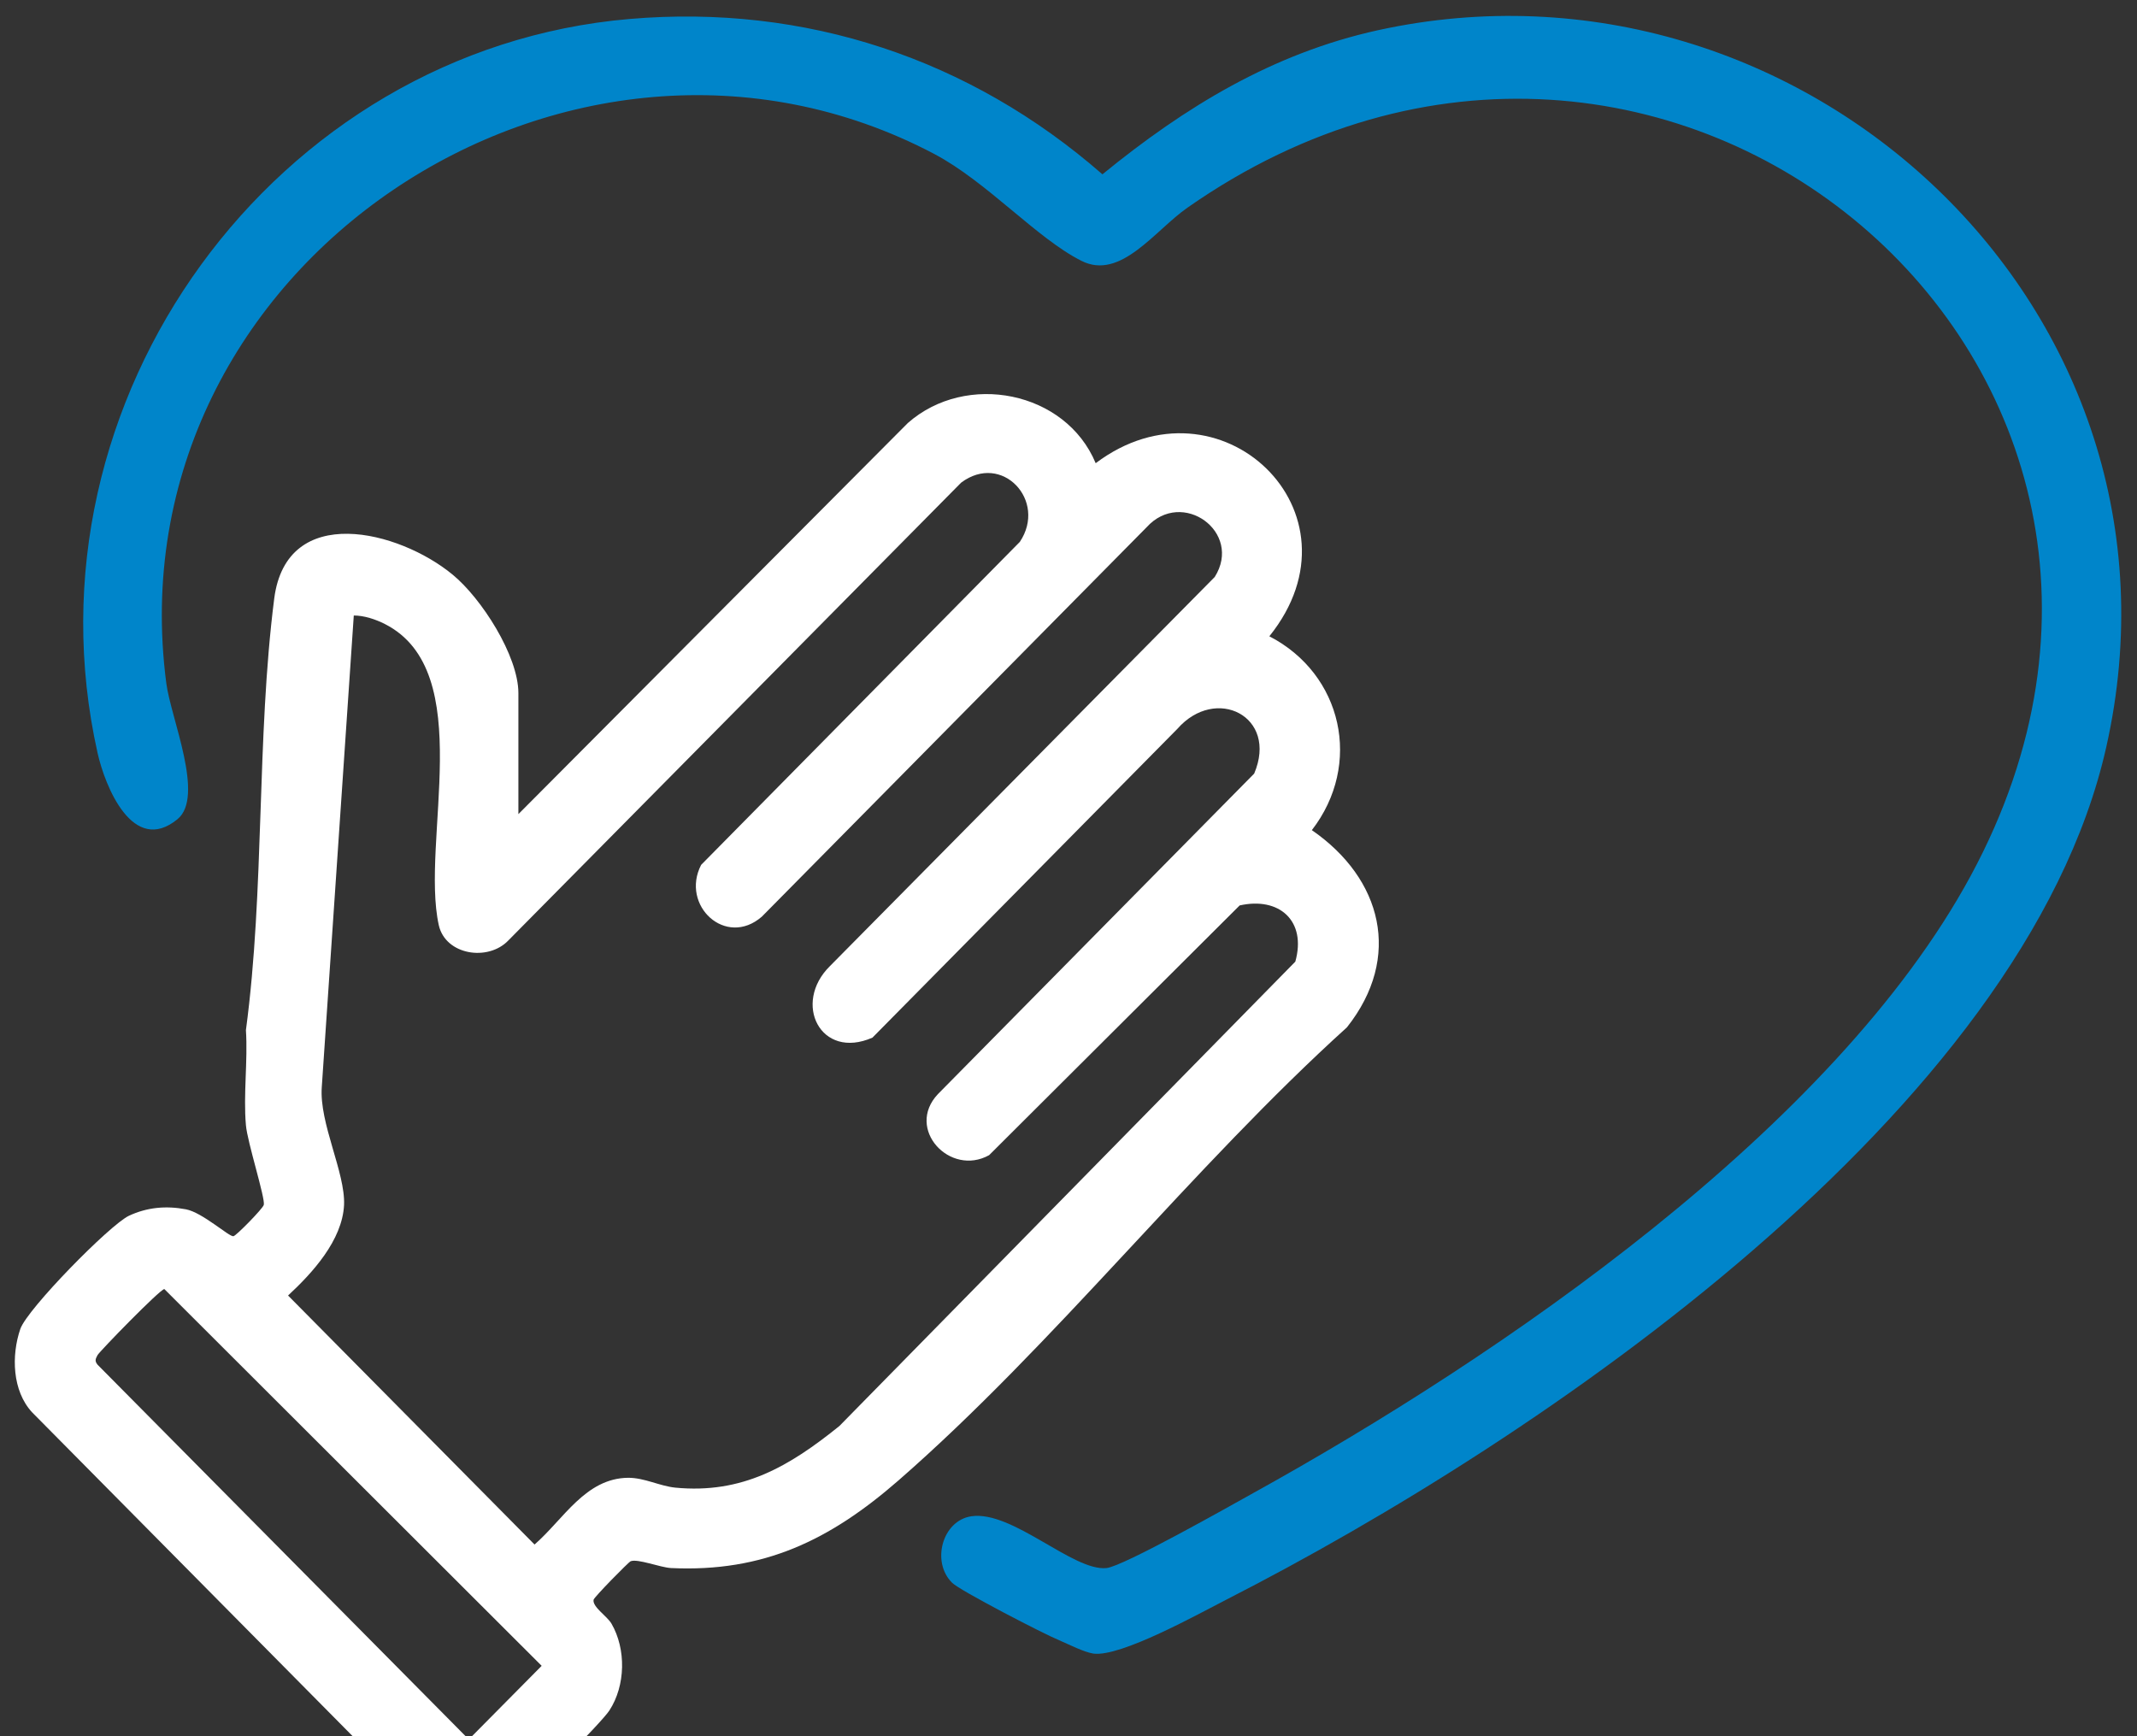 <svg width="64" height="52" viewBox="0 0 64 52" fill="none" xmlns="http://www.w3.org/2000/svg">
<rect x="0" y="0" width="64" height="52" fill="#333333" stroke="none"/>
<g id="Group 2">
<path id="Vector" d="M15.515 24.393L27.189 12.669C28.936 11.129 31.915 11.71 32.814 13.873C36.51 11.088 41.004 15.343 38.015 19.057C40.207 20.189 40.812 22.893 39.288 24.863C41.388 26.311 42.004 28.669 40.338 30.77C35.723 34.944 31.562 40.28 26.906 44.341C24.856 46.127 22.867 47.096 20.09 46.963C19.766 46.943 19.1 46.678 18.888 46.759C18.817 46.79 17.797 47.831 17.777 47.912C17.736 48.127 18.181 48.402 18.312 48.627C18.756 49.392 18.736 50.484 18.251 51.228C18.009 51.606 15.656 53.963 15.282 54.198C14.464 54.708 13.313 54.626 12.556 54.014L0.962 42.3C0.366 41.658 0.336 40.596 0.609 39.801C0.821 39.199 3.285 36.688 3.86 36.413C4.406 36.158 4.971 36.107 5.567 36.219C6.062 36.311 6.86 37.046 6.991 37.025C7.082 37.005 7.87 36.199 7.9 36.087C7.951 35.893 7.405 34.199 7.365 33.699C7.284 32.781 7.425 31.781 7.365 30.852C7.93 26.638 7.678 22.118 8.213 17.924C8.587 15.037 11.95 15.884 13.555 17.21C14.414 17.914 15.525 19.638 15.525 20.761V24.383L15.515 24.393ZM10.596 18.424L9.637 32.556C9.556 33.638 10.344 35.117 10.304 36.087C10.253 37.148 9.354 38.127 8.627 38.801L16.009 46.259C16.878 45.504 17.534 44.27 18.817 44.26C19.302 44.26 19.746 44.504 20.221 44.555C22.23 44.749 23.634 43.923 25.139 42.709L38.793 28.801C39.136 27.577 38.308 26.852 37.126 27.118L29.623 34.597C28.451 35.25 27.108 33.811 28.088 32.77L37.561 23.169C38.288 21.455 36.409 20.516 35.258 21.832L26.129 31.077C24.573 31.76 23.725 30.046 24.856 28.934L36.379 17.281C37.227 15.935 35.4 14.618 34.339 15.792L22.816 27.454C21.736 28.393 20.372 27.118 20.998 25.903L30.542 16.23C31.37 14.996 30.007 13.537 28.785 14.455L15.222 28.169C14.616 28.801 13.343 28.607 13.141 27.709C12.586 25.199 14.323 20.108 11.525 18.689C11.243 18.547 10.909 18.434 10.586 18.434L10.596 18.424ZM4.921 38.607C4.779 38.627 2.992 40.464 2.921 40.586C2.861 40.699 2.83 40.76 2.921 40.872L14.04 52.096L16.222 49.892L4.921 38.607Z" fill="white"/>
<path id="Vector_2" d="M18.857 0.568C24.108 0.119 29.047 1.752 33.016 5.221C35.49 3.201 38.116 1.599 41.267 0.905C53.941 -1.87 66.029 9.251 63.08 22.373C60.626 33.301 46.094 43.127 36.742 47.902C35.884 48.341 33.561 49.637 32.743 49.525C32.47 49.484 32.006 49.249 31.723 49.127C31.289 48.953 28.724 47.627 28.512 47.402C27.885 46.78 28.219 45.545 29.087 45.413C30.319 45.229 32.137 47.066 33.137 46.964C33.642 46.913 36.833 45.106 37.53 44.719C44.922 40.627 54.92 33.811 59.02 26.23C67.281 10.966 49.84 -3.768 35.561 6.221C34.581 6.905 33.561 8.405 32.389 7.813C31.046 7.139 29.562 5.445 27.976 4.609C17.11 -1.115 3.335 7.905 4.981 20.465C5.112 21.496 6.142 23.863 5.314 24.536C3.981 25.628 3.143 23.547 2.921 22.547C0.558 11.976 8.233 1.476 18.857 0.568Z" fill="#0085CA"/>
</g>
</svg>
